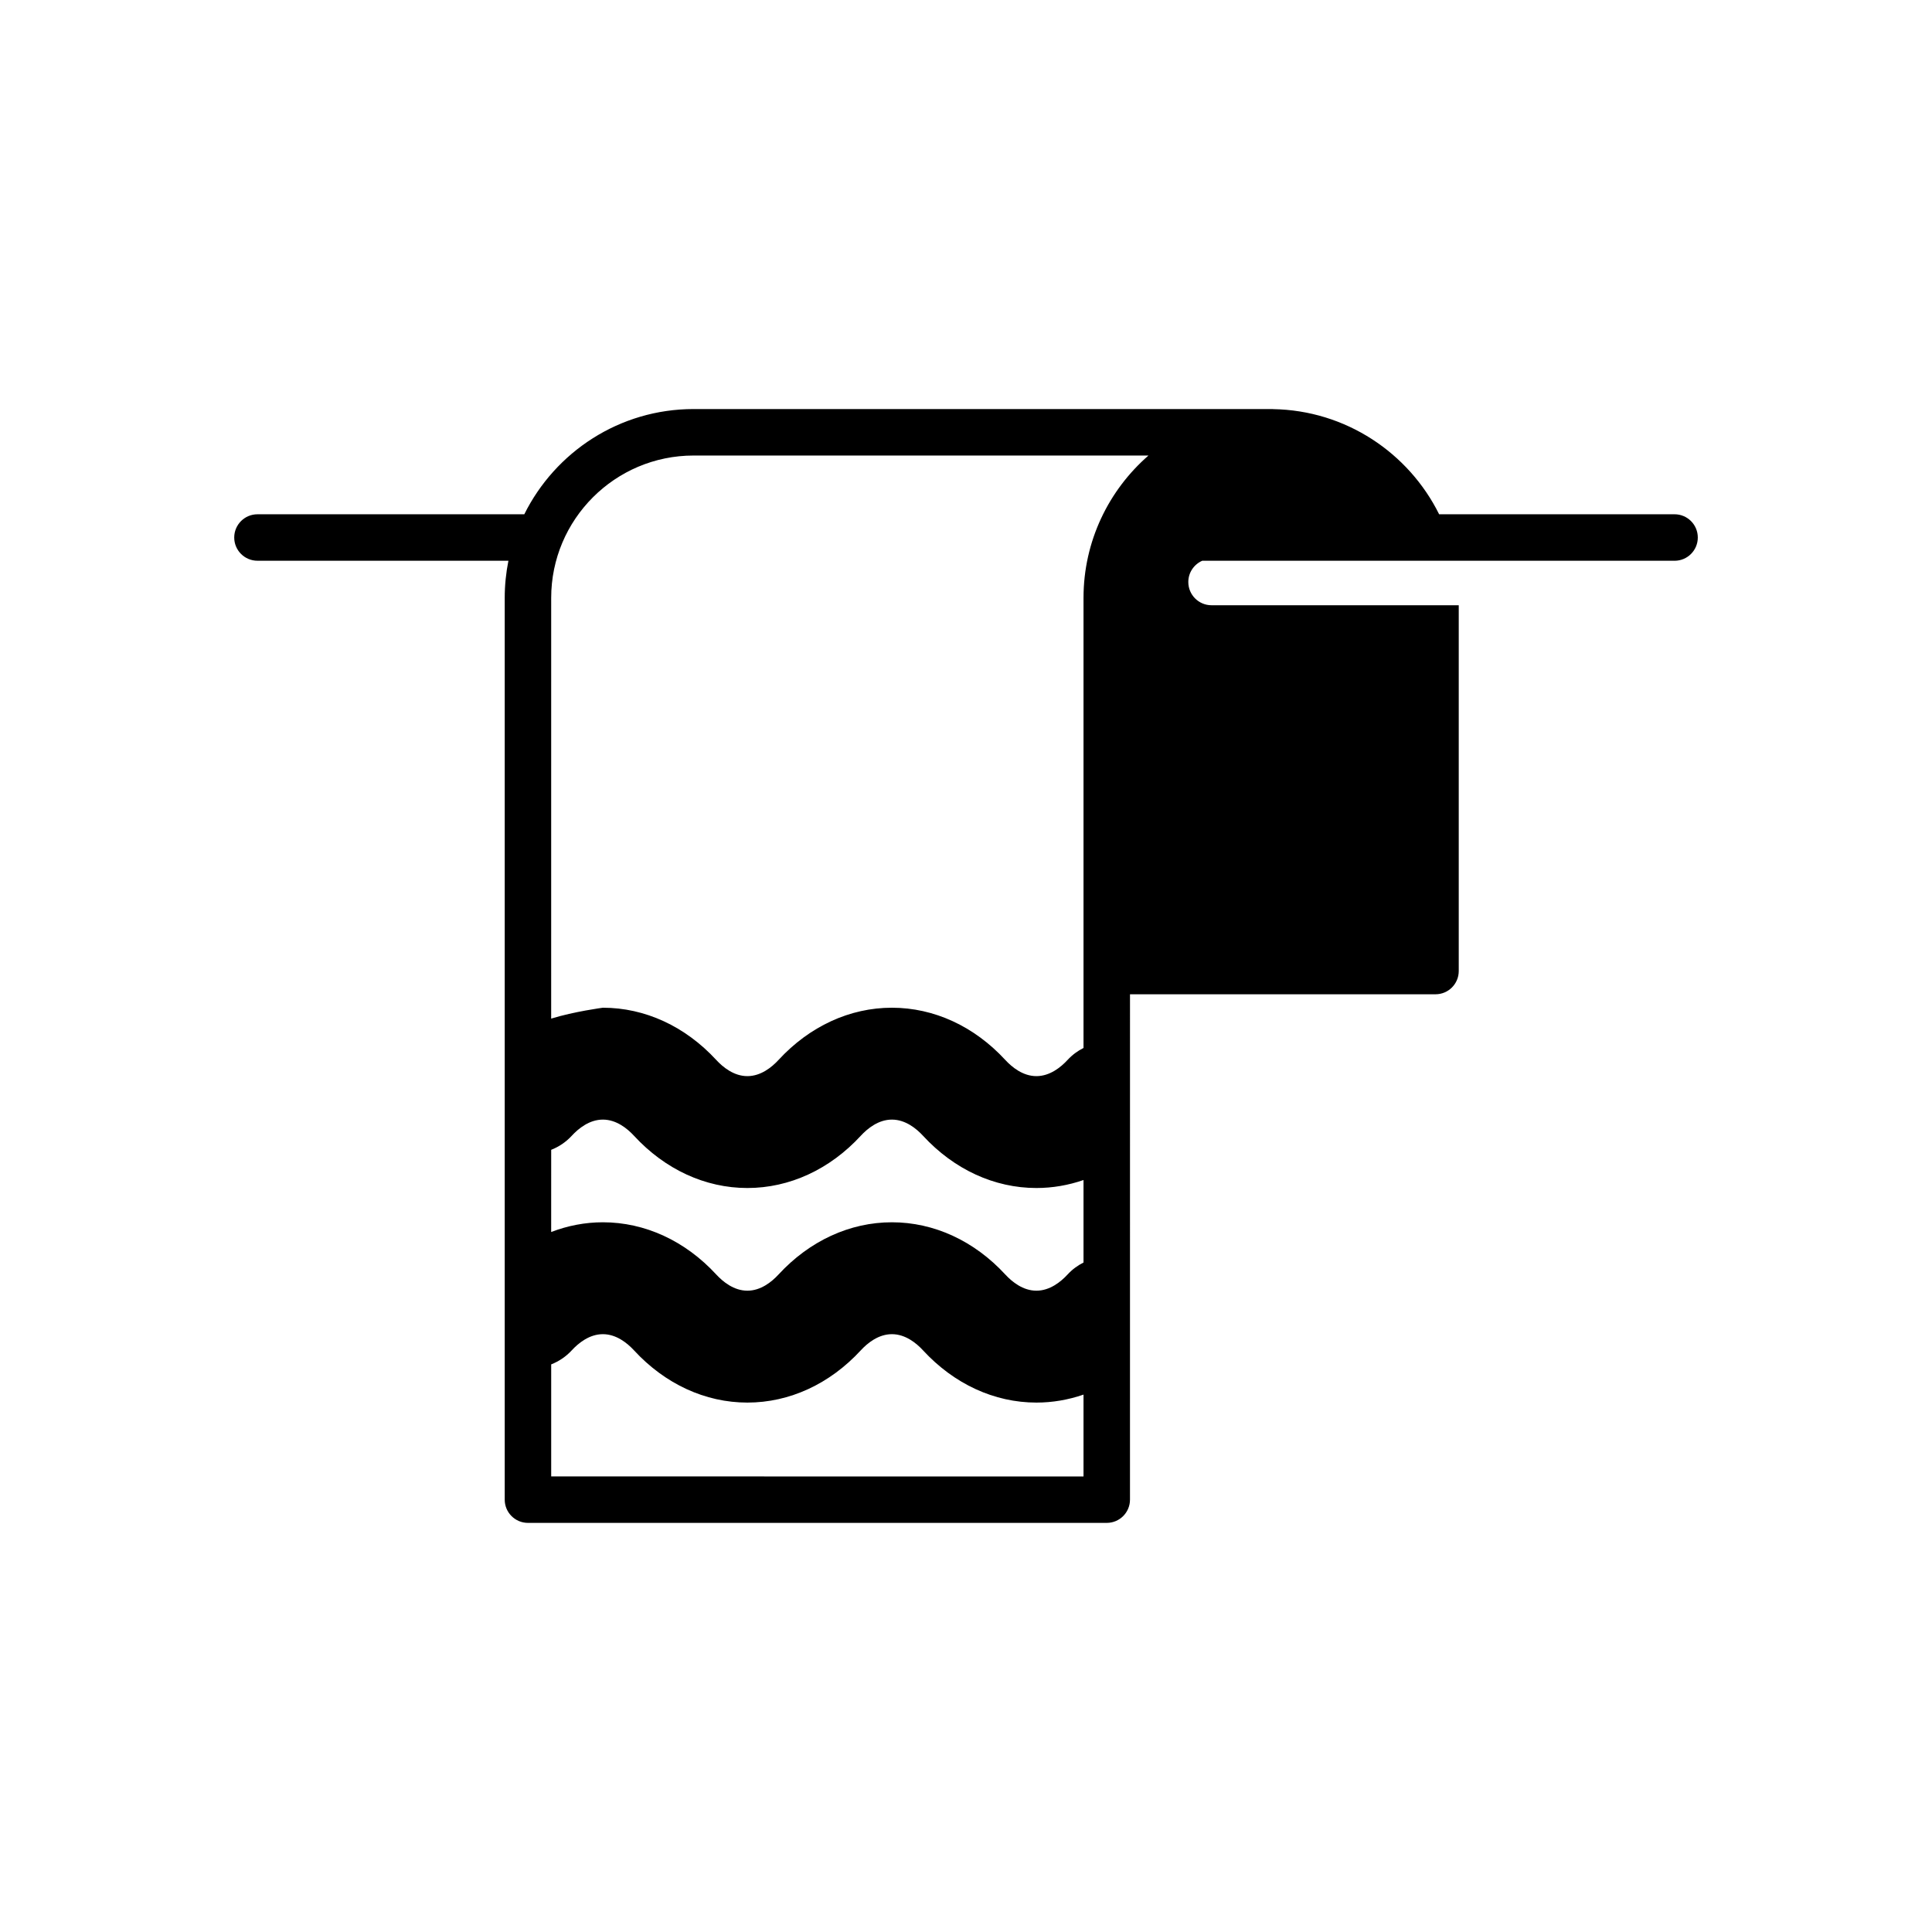 <?xml version="1.0" encoding="UTF-8"?>
<!-- Uploaded to: SVG Repo, www.svgrepo.com, Generator: SVG Repo Mixer Tools -->
<svg fill="#000000" width="800px" height="800px" version="1.1" viewBox="144 144 512 512" xmlns="http://www.w3.org/2000/svg">
 <path d="m587.77 280.29h-62.383c-8.07-16.266-24.727-27.543-44.004-27.867-0.062-0.004-0.121-0.02-0.188-0.02h-0.664-0.004-152.72c-19.641 0-36.668 11.379-44.859 27.883l-70.719 0.004c-3.402 0-6.156 2.758-6.156 6.156 0 3.402 2.758 6.156 6.156 6.156h66.508c-0.637 3.188-0.98 6.481-0.98 9.852v238.97c0 3.402 2.758 6.156 6.156 6.156h153.39c3.402 0 6.156-2.758 6.156-6.156l0.004-133.93h80.965c3.402 0 6.156-2.758 6.156-6.156v-96.941h-65.512c-3.402 0-6.156-2.758-6.156-6.156 0-2.519 1.516-4.68 3.684-5.633h125.18c3.402 0 6.156-2.758 6.156-6.156 0.004-3.406-2.754-6.164-6.156-6.164zm-259.96-15.566h120.54c-10.535 9.184-17.207 22.695-17.207 37.738v119.26c-1.543 0.777-2.984 1.828-4.227 3.176-1.805 1.957-4.703 4.289-8.254 4.289-3.551 0-6.445-2.332-8.25-4.289-8.23-8.926-18.898-13.84-30.047-13.84-11.145 0-21.816 4.914-30.047 13.84-1.805 1.957-4.703 4.289-8.254 4.289s-6.445-2.332-8.25-4.289c-8.23-8.926-18.898-13.84-30.047-13.84 0 0-7.562 0.992-13.699 2.887l0.004-111.49c0-20.809 16.93-37.734 37.738-37.734zm-37.738 183.99c2.012-0.793 3.883-2.023 5.445-3.719 1.805-1.957 4.703-4.289 8.25-4.289 3.551 0 6.445 2.332 8.254 4.289 8.23 8.926 18.898 13.84 30.043 13.84 11.148 0 21.82-4.914 30.047-13.84 1.805-1.957 4.703-4.289 8.254-4.289s6.445 2.332 8.25 4.289c8.23 8.926 18.898 13.84 30.047 13.84 4.266 0 8.461-0.727 12.48-2.117v21.863c-1.543 0.777-2.984 1.828-4.227 3.176-1.805 1.957-4.703 4.289-8.254 4.289-3.551 0-6.445-2.332-8.25-4.289-8.23-8.926-18.898-13.84-30.047-13.84-11.145 0-21.816 4.914-30.047 13.84-1.805 1.957-4.703 4.289-8.254 4.289s-6.445-2.332-8.25-4.289c-8.23-8.926-18.898-13.84-30.047-13.84-4.699 0-9.312 0.895-13.699 2.578zm0 86.555v-29.691c2.012-0.793 3.883-2.023 5.445-3.719 1.805-1.957 4.703-4.289 8.25-4.289 3.551 0 6.445 2.332 8.254 4.289 8.23 8.922 18.898 13.84 30.043 13.84 11.148 0 21.82-4.918 30.047-13.84 1.805-1.957 4.703-4.289 8.254-4.289s6.445 2.332 8.25 4.289c8.23 8.922 18.898 13.84 30.047 13.84 4.266 0 8.461-0.727 12.48-2.117v21.691z"/>
</svg>